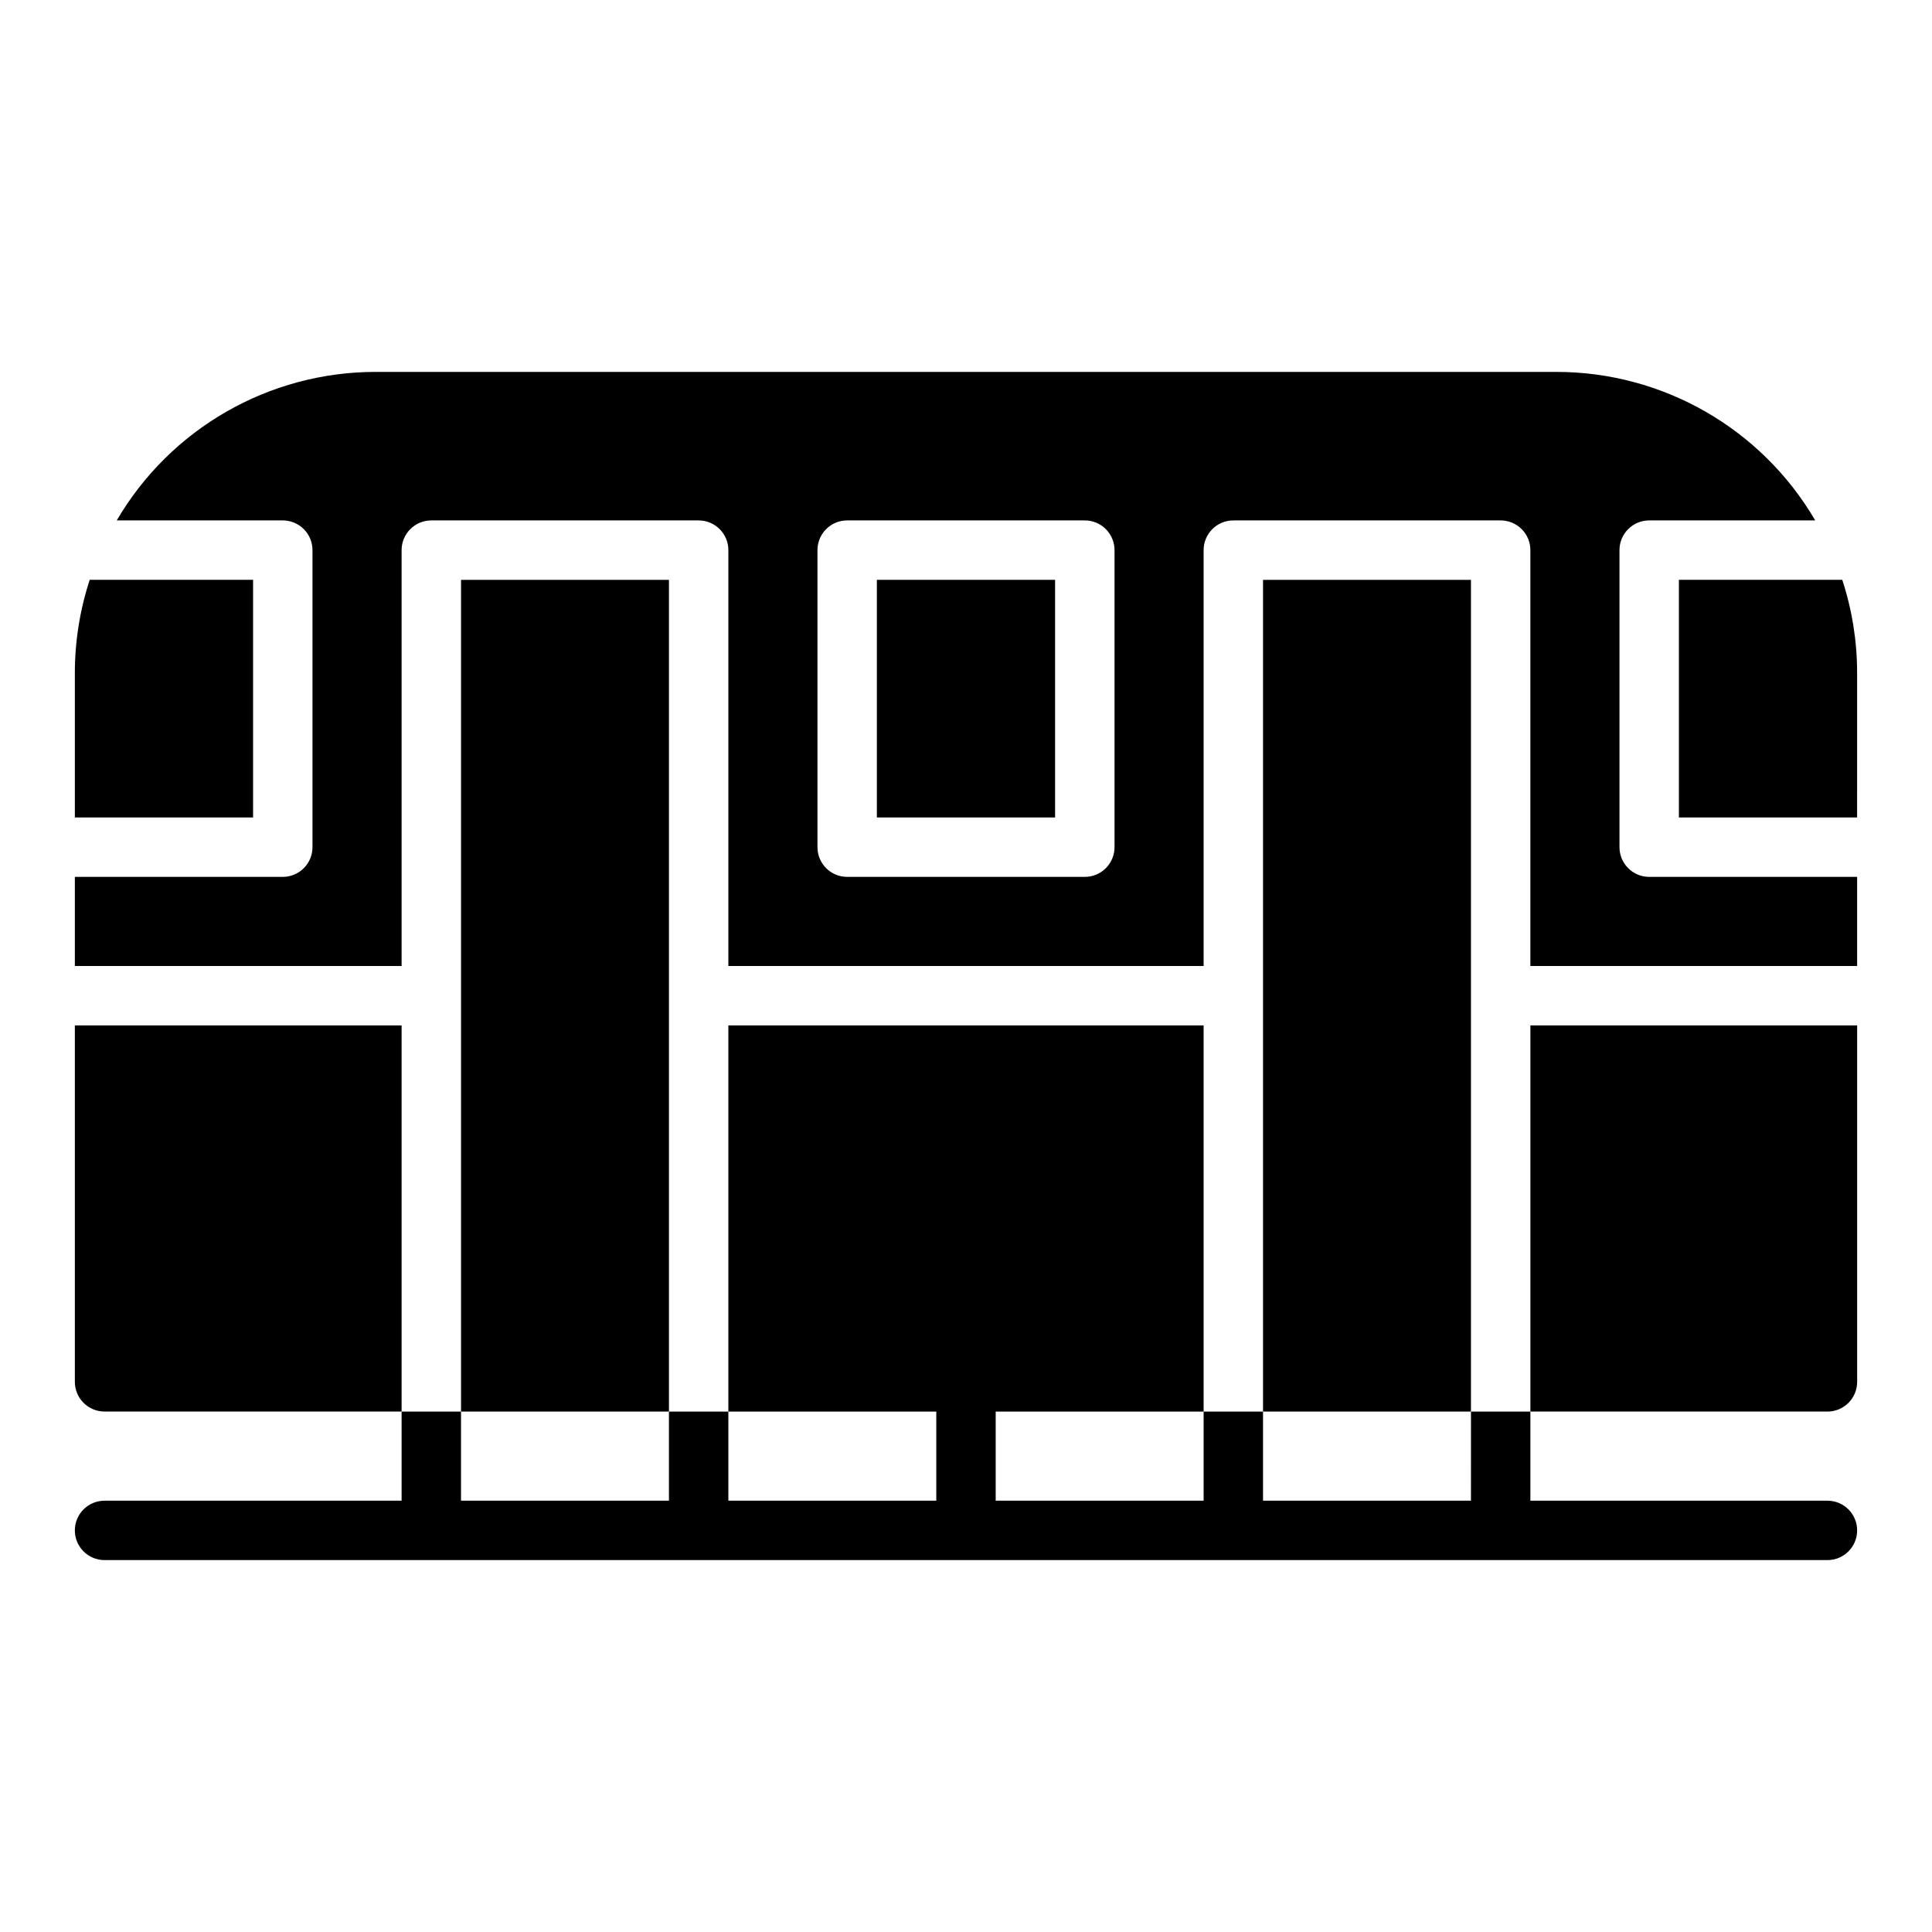<?xml version="1.0" encoding="UTF-8"?>
<!-- Uploaded to: SVG Repo, www.svgrepo.com, Generator: SVG Repo Mixer Tools -->
<svg fill="#000000" width="800px" height="800px" version="1.1" viewBox="144 144 512 512" xmlns="http://www.w3.org/2000/svg">
 <g>
  <path d="m533.82 510.21v-212.54h-55.105v220.41h55.105z"/>
  <path d="m549.57 510.21v7.871h78.723c2.086 0 4.09-0.828 5.566-2.305 1.473-1.477 2.305-3.481 2.305-5.566v-94.465h-86.594z"/>
  <path d="m250.43 415.74h-86.594v94.465c0 2.086 0.832 4.09 2.309 5.566 1.477 1.477 3.477 2.305 5.566 2.305h78.719z"/>
  <path d="m321.28 510.21v-212.54h-55.102v220.41h55.102z"/>
  <path d="m573.18 368.51v-78.723c0-4.348 3.523-7.871 7.871-7.871h44.004c-14.25-24.359-40.344-39.34-68.562-39.359h-312.99c-28.223 0.02-54.316 15-68.566 39.359h44.004c2.09 0 4.09 0.828 5.566 2.305 1.477 1.477 2.305 3.481 2.305 5.566v78.723c0 2.086-0.828 4.09-2.305 5.566-1.477 1.477-3.477 2.305-5.566 2.305h-55.105v23.617h86.594v-110.21c0-4.348 3.523-7.871 7.871-7.871h70.848c2.09 0 4.094 0.828 5.566 2.305 1.477 1.477 2.309 3.481 2.309 5.566v110.21h125.95v-110.21c0-4.348 3.523-7.871 7.871-7.871h70.848c2.086 0 4.09 0.828 5.566 2.305 1.477 1.477 2.305 3.481 2.305 5.566v110.21h86.594v-23.617h-55.105c-4.348 0-7.871-3.523-7.871-7.871zm-133.82 0c0 2.086-0.832 4.09-2.305 5.566-1.477 1.477-3.481 2.305-5.566 2.305h-62.977c-4.348 0-7.875-3.523-7.875-7.871v-78.723c0-4.348 3.527-7.871 7.875-7.871h62.977c2.086 0 4.09 0.828 5.566 2.305 1.473 1.477 2.305 3.481 2.305 5.566z"/>
  <path d="m533.82 541.7h-55.105v-23.617h-15.742v23.617h-55.105v-23.617h55.105v-102.34h-125.95v102.34h55.105v23.617h-55.105v-23.617h-15.746v23.617h-55.102v-23.617h-15.746v23.617h-78.719c-4.348 0-7.875 3.523-7.875 7.871s3.527 7.871 7.875 7.871h456.58c4.348 0 7.871-3.523 7.871-7.871s-3.523-7.871-7.871-7.871h-78.723v-23.617h-15.742z"/>
  <path d="m376.38 297.66h47.23v62.977h-47.23z"/>
  <path d="m211.07 297.66h-43.297c-2.602 7.953-3.93 16.27-3.938 24.637v38.336h47.234z"/>
  <path d="m632.22 297.66h-43.297v62.977h47.23l0.004-38.34c-0.004-8.367-1.332-16.684-3.938-24.637z"/>
 </g>
</svg>